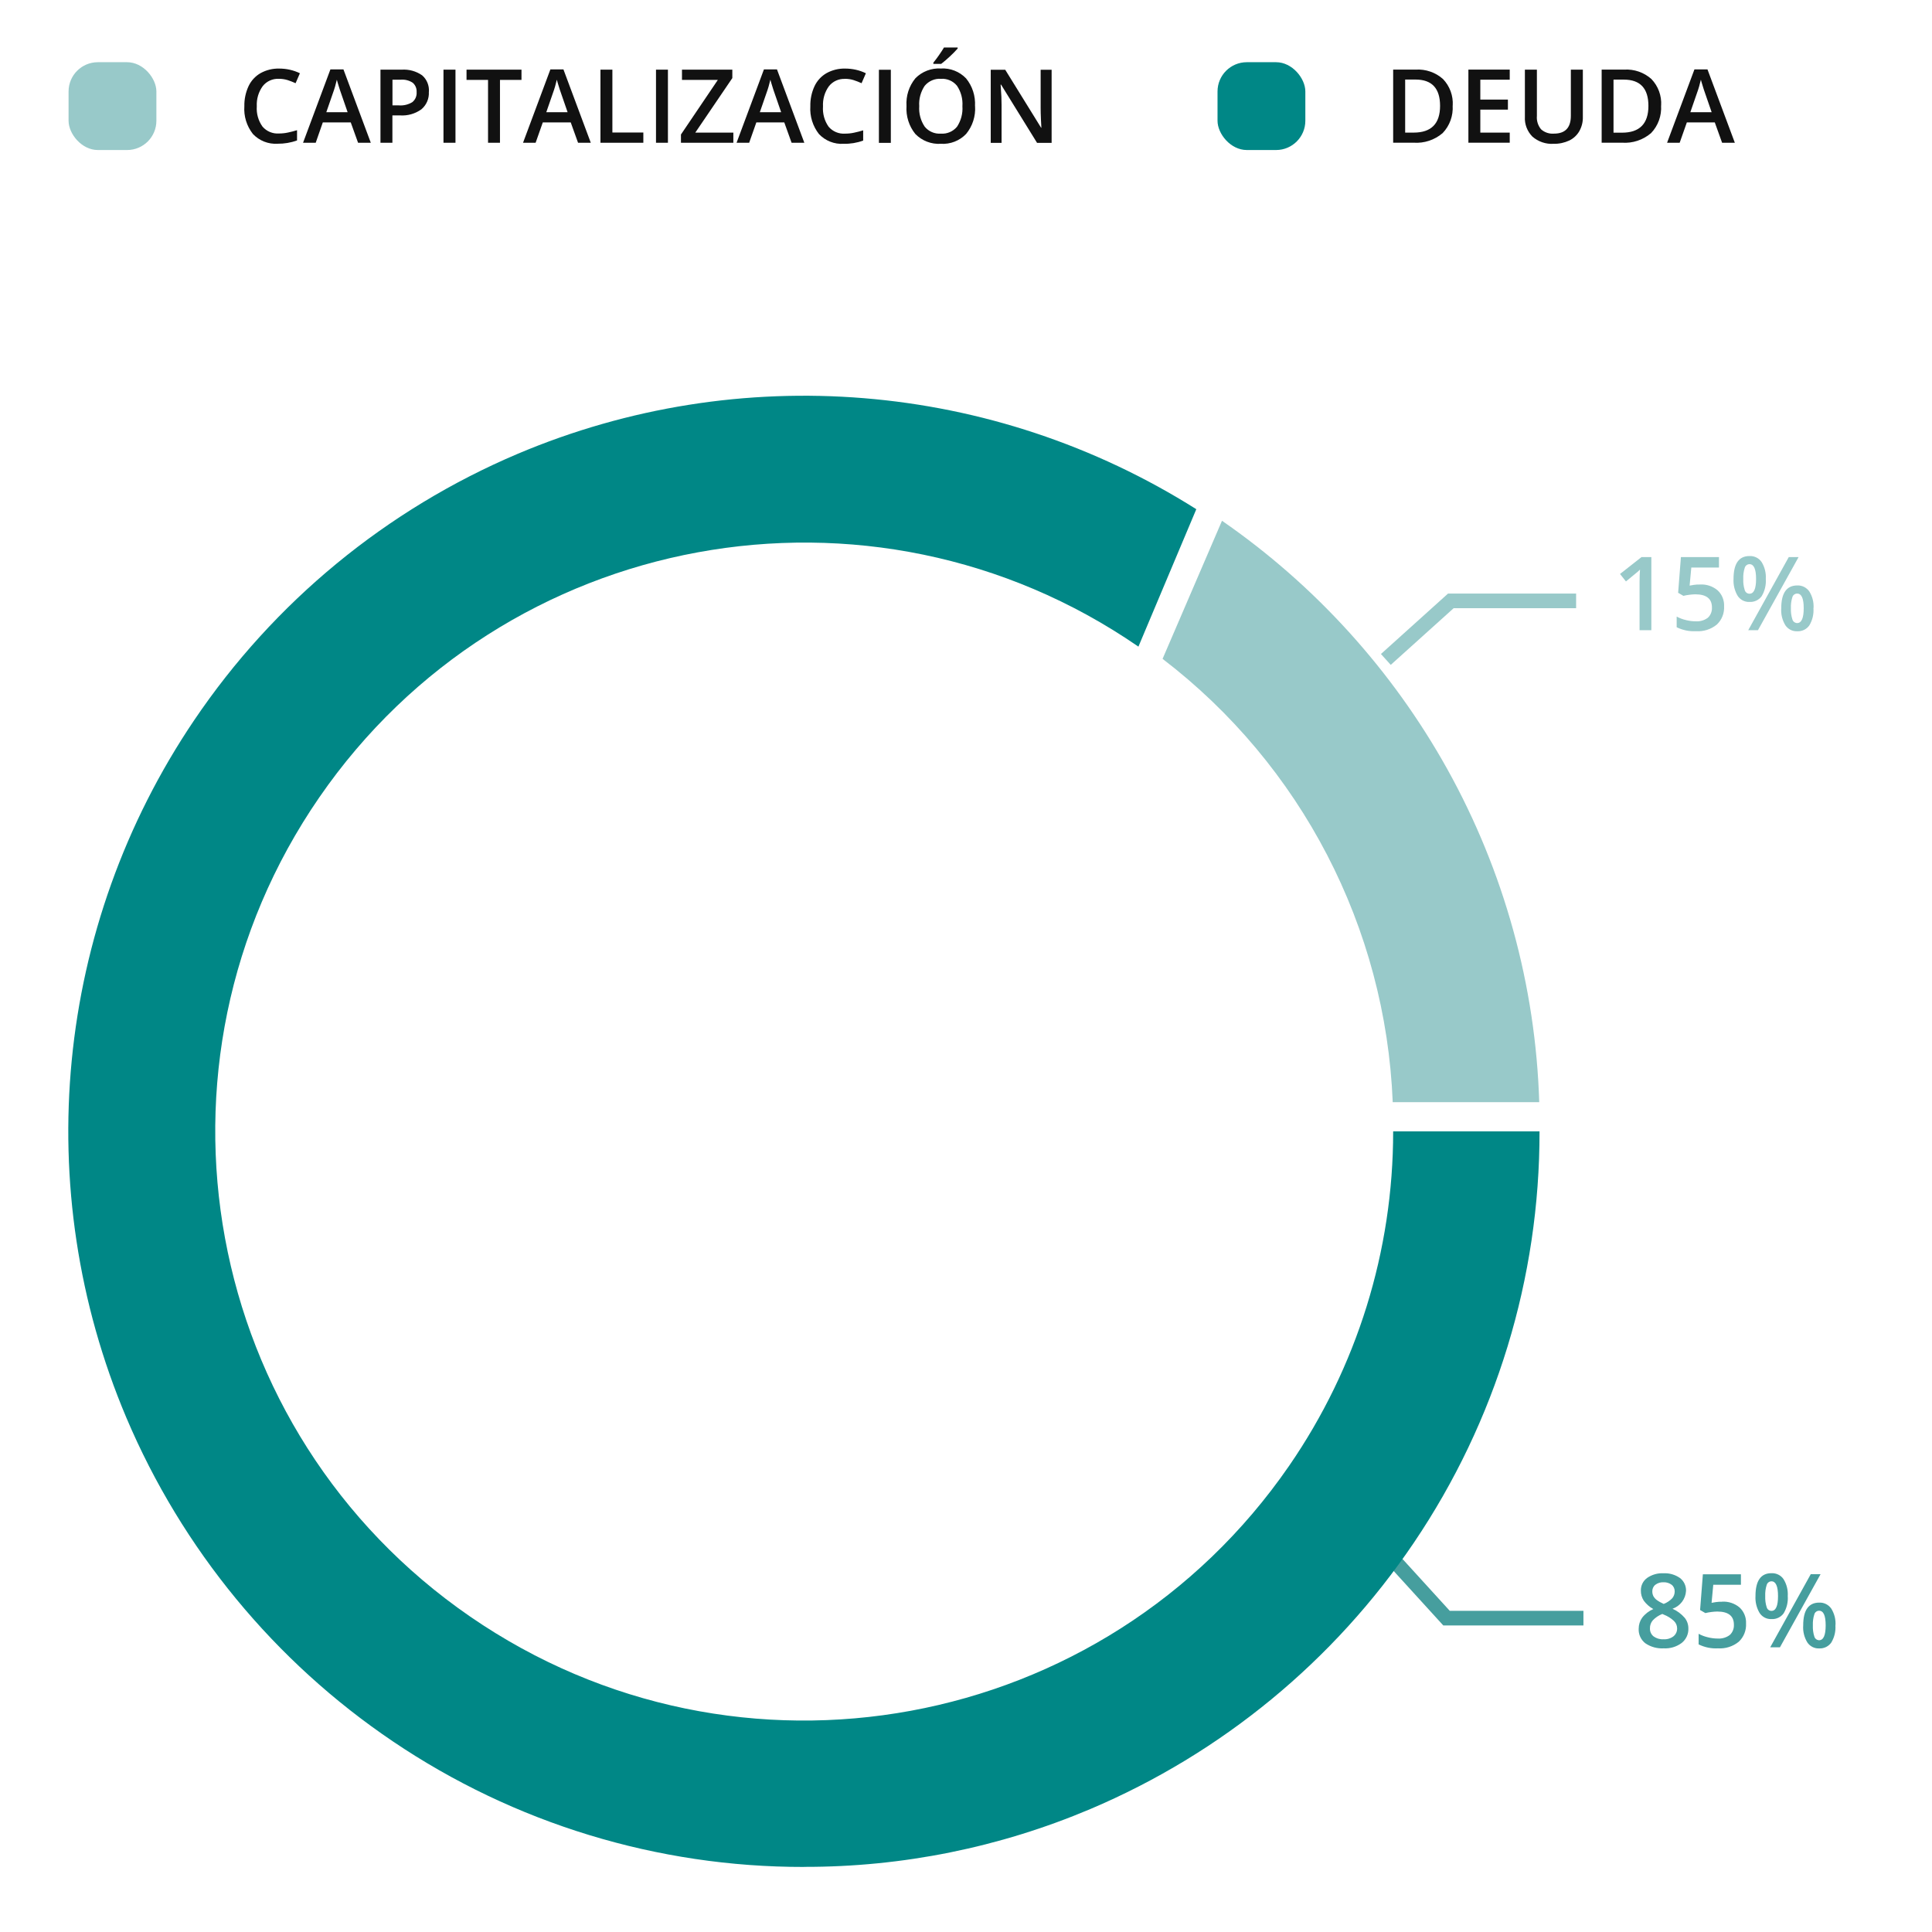 <?xml version="1.0" encoding="UTF-8"?>
<svg id="Capa_1" data-name="Capa 1" xmlns="http://www.w3.org/2000/svg" viewBox="0 0 264 264">
  <defs>
    <style>
      .cls-1 {
        fill: #469e9e;
      }

      .cls-1, .cls-2, .cls-3, .cls-4 {
        stroke-width: 0px;
      }

      .cls-5 {
        stroke: #98c9c9;
      }

      .cls-5, .cls-6 {
        fill: none;
        stroke-width: 2px;
      }

      .cls-2 {
        fill: #008786;
      }

      .cls-3 {
        fill: #98c9c9;
      }

      .cls-6 {
        stroke: #469e9e;
      }

      .cls-4 {
        fill: #111;
      }
    </style>
  </defs>
  <g id="Conservador_Capitalización_2" data-name="Conservador Capitalización 2">
    <g id="Grupo_82779" data-name="Grupo 82779">
      <g id="Informative">
        <path id="Trazado_33036" data-name="Trazado 33036" class="cls-4" d="m38.11,10.77c-.86-.04-1.68.33-2.21,1-.58.8-.86,1.77-.81,2.75-.07.99.2,1.97.78,2.78.56.65,1.39,1,2.25.94.41,0,.82-.04,1.23-.13.4-.08.81-.19,1.24-.32v1.4c-.85.31-1.76.46-2.66.45-1.27.08-2.5-.41-3.37-1.33-.85-1.08-1.27-2.44-1.17-3.81-.02-.94.18-1.87.57-2.72.35-.75.93-1.38,1.65-1.79.78-.43,1.65-.64,2.54-.62.98,0,1.95.21,2.83.64l-.59,1.36c-.35-.16-.7-.3-1.07-.42-.38-.12-.78-.18-1.19-.18Zm10.82,8.74l-1-2.78h-3.82l-.97,2.78h-1.73l3.74-10.03h1.78l3.74,10.03h-1.74Zm-1.43-4.18l-.94-2.72c-.07-.18-.16-.47-.28-.86-.12-.39-.21-.68-.25-.86-.14.62-.32,1.24-.54,1.84l-.9,2.6h2.91Zm11.1-2.79c.06.92-.32,1.81-1.02,2.4-.85.61-1.88.9-2.92.83h-1.04v3.74h-1.63v-9.99h2.88c1-.07,1.99.2,2.81.77.65.56.99,1.4.93,2.26h0Zm-4.98,1.86h.87c.65.05,1.29-.1,1.85-.44.41-.33.63-.84.59-1.37.03-.49-.16-.96-.53-1.28-.48-.32-1.06-.47-1.64-.42h-1.13v3.51Zm6.98,5.11v-9.99h1.64v9.99h-1.64Zm7.72,0h-1.63v-8.59h-2.94v-1.4h7.51v1.4h-2.94v8.59Zm10.67,0l-1-2.78h-3.82l-.98,2.78h-1.72l3.74-10.03h1.78l3.74,10.03h-1.74Zm-1.43-4.18l-.94-2.72c-.07-.18-.16-.47-.28-.86-.12-.39-.21-.68-.25-.86-.14.62-.32,1.24-.54,1.84l-.9,2.6h2.91Zm4.49,4.18v-9.99h1.63v8.59h4.23v1.4h-5.86Zm7.59,0v-9.99h1.63v9.99h-1.63Zm10.56,0h-7.15v-1.13l5.04-7.46h-4.9v-1.4h6.88v1.15l-5.06,7.45h5.2v1.4Zm7.97,0l-1-2.78h-3.82l-.98,2.78h-1.72l3.74-10.03h1.78l3.74,10.03h-1.74Zm-1.43-4.18l-.94-2.72c-.07-.18-.16-.47-.28-.86-.12-.39-.21-.68-.25-.86-.14.62-.32,1.24-.54,1.84l-.9,2.6h2.91Zm8.74-4.55c-.86-.04-1.68.33-2.21,1-.58.8-.86,1.77-.81,2.76-.07.99.2,1.97.77,2.78.56.65,1.39,1,2.25.94.41,0,.83-.04,1.23-.13.4-.08.81-.19,1.24-.32v1.4c-.85.31-1.76.46-2.67.44-1.27.08-2.5-.41-3.37-1.33-.85-1.08-1.27-2.44-1.18-3.81-.02-.94.17-1.87.57-2.73.35-.75.93-1.38,1.65-1.79.78-.43,1.65-.64,2.54-.62.98,0,1.95.21,2.83.64l-.59,1.36c-.35-.16-.7-.3-1.07-.42-.38-.12-.78-.18-1.19-.18h0Zm4.62,8.74v-9.99h1.63v9.99h-1.63Zm13.14-5.01c.09,1.37-.35,2.73-1.22,3.79-.9.94-2.16,1.43-3.46,1.35-1.3.08-2.57-.41-3.48-1.34-.87-1.07-1.3-2.44-1.21-3.82-.09-1.38.34-2.73,1.22-3.8.91-.92,2.18-1.41,3.48-1.33,1.29-.08,2.55.42,3.44,1.35.87,1.06,1.3,2.42,1.22,3.79Zm-7.63,0c-.07.99.19,1.97.75,2.8.54.66,1.36,1.01,2.21.95.84.06,1.66-.29,2.2-.94.55-.83.81-1.82.74-2.81.07-.99-.19-1.97-.74-2.79-.53-.65-1.35-1.01-2.19-.95-.85-.06-1.67.3-2.22.95-.55.82-.82,1.8-.75,2.79Zm1.93-5.78v-.17c.26-.32.53-.67.8-1.07.27-.39.49-.72.65-1h1.87v.14c-.33.38-.69.74-1.06,1.08-.38.36-.78.7-1.19,1.02h-1.06Zm16.17,10.79h-2l-4.92-7.96h-.06l.03.44c.07.85.1,1.62.1,2.32v5.2h-1.48v-9.99h1.98l4.9,7.92h.04c0-.1-.03-.49-.06-1.14s-.04-1.17-.04-1.54v-5.24h1.5v9.99Z"/>
        <rect id="Rectángulo_1491" data-name="Rectángulo 1491" class="cls-3" x="9.37" y="8.5" width="12" height="12" rx="4" ry="4"/>
      </g>
      <g id="Caution">
        <path id="Trazado_33037" data-name="Trazado 33037" class="cls-4" d="m198.5,14.41c.09,1.4-.4,2.77-1.37,3.78-1.1.94-2.52,1.41-3.96,1.31h-2.8v-9.99h3.09c1.36-.08,2.7.38,3.72,1.29.93.97,1.41,2.28,1.33,3.62Zm-1.72.05c0-2.39-1.12-3.59-3.36-3.59h-1.41v7.25h1.16c2.41,0,3.61-1.22,3.61-3.66h0Zm9.52,5.04h-5.65v-9.99h5.65v1.38h-4.02v2.72h3.77v1.37h-3.77v3.14h4.02v1.39Zm9.99-9.99v6.47c.02.68-.15,1.35-.48,1.94-.32.56-.8,1-1.37,1.28-.67.31-1.41.47-2.15.45-1.06.07-2.09-.29-2.89-.98-.71-.72-1.09-1.7-1.03-2.71v-6.44h1.64v6.32c-.06.66.15,1.32.57,1.83.48.43,1.12.64,1.76.59,1.54,0,2.31-.81,2.31-2.43v-6.31h1.63Zm10.69,4.9c.09,1.4-.4,2.77-1.37,3.78-1.1.94-2.52,1.41-3.96,1.31h-2.79v-9.99h3.09c1.36-.08,2.69.38,3.71,1.29.93.97,1.41,2.28,1.33,3.62h0Zm-1.73.06c0-2.39-1.12-3.59-3.36-3.59h-1.41v7.25h1.16c2.4,0,3.61-1.22,3.61-3.66Zm10.07,5.04l-1-2.78h-3.82l-.98,2.78h-1.72l3.74-10.03h1.78l3.74,10.03h-1.74Zm-1.43-4.18l-.94-2.72c-.07-.18-.16-.47-.28-.86-.12-.39-.21-.68-.25-.86-.14.62-.32,1.24-.54,1.84l-.9,2.6h2.91Z"/>
        <rect id="Rectángulo_1468" data-name="Rectángulo 1468" class="cls-2" x="166.37" y="8.5" width="12" height="12" rx="4" ry="4"/>
      </g>
      <path id="Trazado_33076" data-name="Trazado 33076" class="cls-6" d="m190.37,213.11l7.29,8h18.71"/>
      <path id="Trazado_33079" data-name="Trazado 33079" class="cls-5" d="m189.37,90.11l8.88-8h17.12"/>
      <path id="Trazado_33078" data-name="Trazado 33078" class="cls-3" d="m210.32,150.61h-20.01c-.96-23.87-12.48-46.07-31.45-60.58l8.12-18.87c12.73,8.81,23.27,20.43,30.8,33.96,7.75,13.95,12.06,29.55,12.55,45.5h0Z"/>
      <path id="Trazado_33077" data-name="Trazado 33077" class="cls-2" d="m109.87,255.11c-20.03.03-39.6-5.95-56.19-17.16-16.16-10.91-28.8-26.27-36.41-44.22-13.24-31.29-9.76-67.16,9.26-95.31,10.91-16.16,26.27-28.8,44.22-36.41,30.28-12.81,64.91-9.98,92.72,7.57l-7.91,18.78c-36.6-25.22-86.71-16-111.93,20.6-25.22,36.6-16,86.71,20.6,111.93,36.6,25.22,86.71,16,111.93-20.6,9.26-13.44,14.22-29.37,14.21-45.69h20c.03,20.03-5.95,39.6-17.16,56.19-10.91,16.16-26.27,28.8-44.22,36.41-12.38,5.24-25.68,7.93-39.12,7.9Z"/>
      <path id="Trazado_33075" data-name="Trazado 33075" class="cls-1" d="m227.31,214.98c.8-.04,1.6.19,2.25.65.54.41.85,1.07.83,1.75-.06,1.12-.79,2.08-1.85,2.45.64.28,1.21.71,1.67,1.24.33.41.5.92.5,1.45.03.77-.31,1.5-.91,1.98-.71.53-1.58.79-2.46.74-.9.05-1.78-.19-2.52-.7-.6-.47-.94-1.21-.9-1.98,0-.54.16-1.06.47-1.5.4-.52.93-.93,1.53-1.19-.52-.28-.96-.68-1.31-1.15-.26-.41-.4-.88-.39-1.37-.02-.68.3-1.33.85-1.73.65-.45,1.44-.68,2.23-.64Zm-1.85,7.53c-.02.43.17.84.5,1.1.39.28.87.42,1.35.39.49.03.98-.11,1.37-.41.33-.27.51-.68.49-1.1,0-.38-.17-.75-.45-1.01-.4-.37-.86-.65-1.37-.85l-.2-.09c-.49.19-.94.49-1.3.87-.26.3-.4.69-.39,1.09h0Zm1.84-6.3c-.39-.02-.78.1-1.1.34-.28.22-.43.56-.42.92,0,.22.05.44.15.64.11.2.26.37.44.51.3.22.63.4.97.55.44-.17.83-.43,1.16-.77.22-.26.34-.59.34-.93.01-.36-.14-.7-.42-.92-.32-.24-.72-.36-1.12-.34h0Zm8.02,2.65c.87-.05,1.73.24,2.39.8.6.56.92,1.36.88,2.18.05.94-.31,1.86-1,2.5-.8.65-1.82.97-2.85.9-.91.05-1.81-.14-2.63-.54v-1.45c.4.22.83.38,1.27.48.44.11.88.17,1.33.17.59.04,1.18-.13,1.65-.48.4-.36.6-.89.57-1.42,0-1.19-.76-1.79-2.28-1.79-.27,0-.53.03-.79.06-.31.04-.59.09-.83.15l-.72-.42.38-4.88h5.2v1.43h-3.78l-.23,2.47c.16-.03.35-.06.58-.1.28-.04.56-.06.84-.05h0Zm5.89-.76c-.02.51.04,1.03.2,1.52.08.29.34.5.65.5.6,0,.9-.67.9-2.02s-.3-2.02-.9-2.02c-.3,0-.57.21-.65.5-.16.49-.22,1-.2,1.52Zm3.08-.01c.06.83-.14,1.65-.56,2.36-.38.53-1.01.83-1.67.79-.64.03-1.25-.28-1.61-.82-.42-.7-.62-1.52-.57-2.33,0-2.08.73-3.12,2.18-3.12.65-.03,1.28.27,1.65.81.43.69.63,1.5.58,2.31Zm3.43,4.01c-.02.52.04,1.03.2,1.52.08.3.35.5.65.51.6,0,.9-.68.9-2.03s-.3-2-.9-2c-.3,0-.57.2-.65.49-.16.49-.22,1-.2,1.51Zm3.08,0c.06.83-.14,1.65-.57,2.36-.38.53-1,.82-1.65.79-.64.03-1.25-.28-1.61-.81-.43-.7-.63-1.52-.57-2.33,0-2.08.73-3.12,2.19-3.12.65-.03,1.26.28,1.64.81.43.69.64,1.5.58,2.32Zm-2.03-6.99l-5.55,9.99h-1.33l5.54-9.99h1.33Z"/>
      <path id="Trazado_33080" data-name="Trazado 33080" class="cls-3" d="m225.65,86.11h-1.61v-6.45c0-.77.02-1.38.06-1.83-.1.11-.23.23-.39.36s-.66.55-1.53,1.26l-.81-1.02,2.94-2.31h1.34v9.99Zm6.67-6.24c.87-.05,1.73.24,2.39.8.6.56.92,1.36.88,2.18.05.94-.31,1.86-1,2.5-.8.65-1.82.97-2.85.9-.91.05-1.81-.14-2.63-.54v-1.46c.4.22.83.38,1.27.48.44.11.88.17,1.33.17.59.04,1.18-.13,1.65-.48.4-.36.6-.89.57-1.42,0-1.19-.76-1.79-2.28-1.79-.27,0-.53.03-.79.06-.31.04-.59.09-.83.15l-.72-.42.38-4.88h5.2v1.43h-3.78l-.23,2.47c.16-.03.35-.06.58-.1.28-.04.56-.06.84-.05Zm5.89-.76c-.02.51.04,1.03.2,1.52.08.29.34.5.65.5.6,0,.9-.67.9-2.02s-.3-2.02-.9-2.02c-.3,0-.57.21-.65.5-.16.49-.22,1-.2,1.52Zm3.08-.01c.06.83-.14,1.65-.56,2.36-.38.53-1.01.83-1.67.79-.64.03-1.25-.28-1.61-.82-.42-.7-.62-1.52-.57-2.33,0-2.08.73-3.12,2.18-3.12.65-.03,1.28.27,1.65.81.43.69.63,1.5.58,2.31Zm3.43,4.01c-.02.52.04,1.03.2,1.52.08.3.35.5.65.51.6,0,.9-.68.9-2.03s-.3-2-.9-2c-.3,0-.57.2-.65.49-.16.49-.22,1-.2,1.51Zm3.08,0c.06.83-.14,1.65-.57,2.36-.38.53-1,.82-1.65.79-.64.03-1.25-.28-1.61-.81-.43-.7-.63-1.52-.57-2.33,0-2.08.73-3.12,2.19-3.12.65-.03,1.26.28,1.64.81.43.69.64,1.5.58,2.32Zm-2.03-6.99l-5.55,9.99h-1.33l5.54-9.99h1.33Z"/>
    </g>
  </g>
</svg>